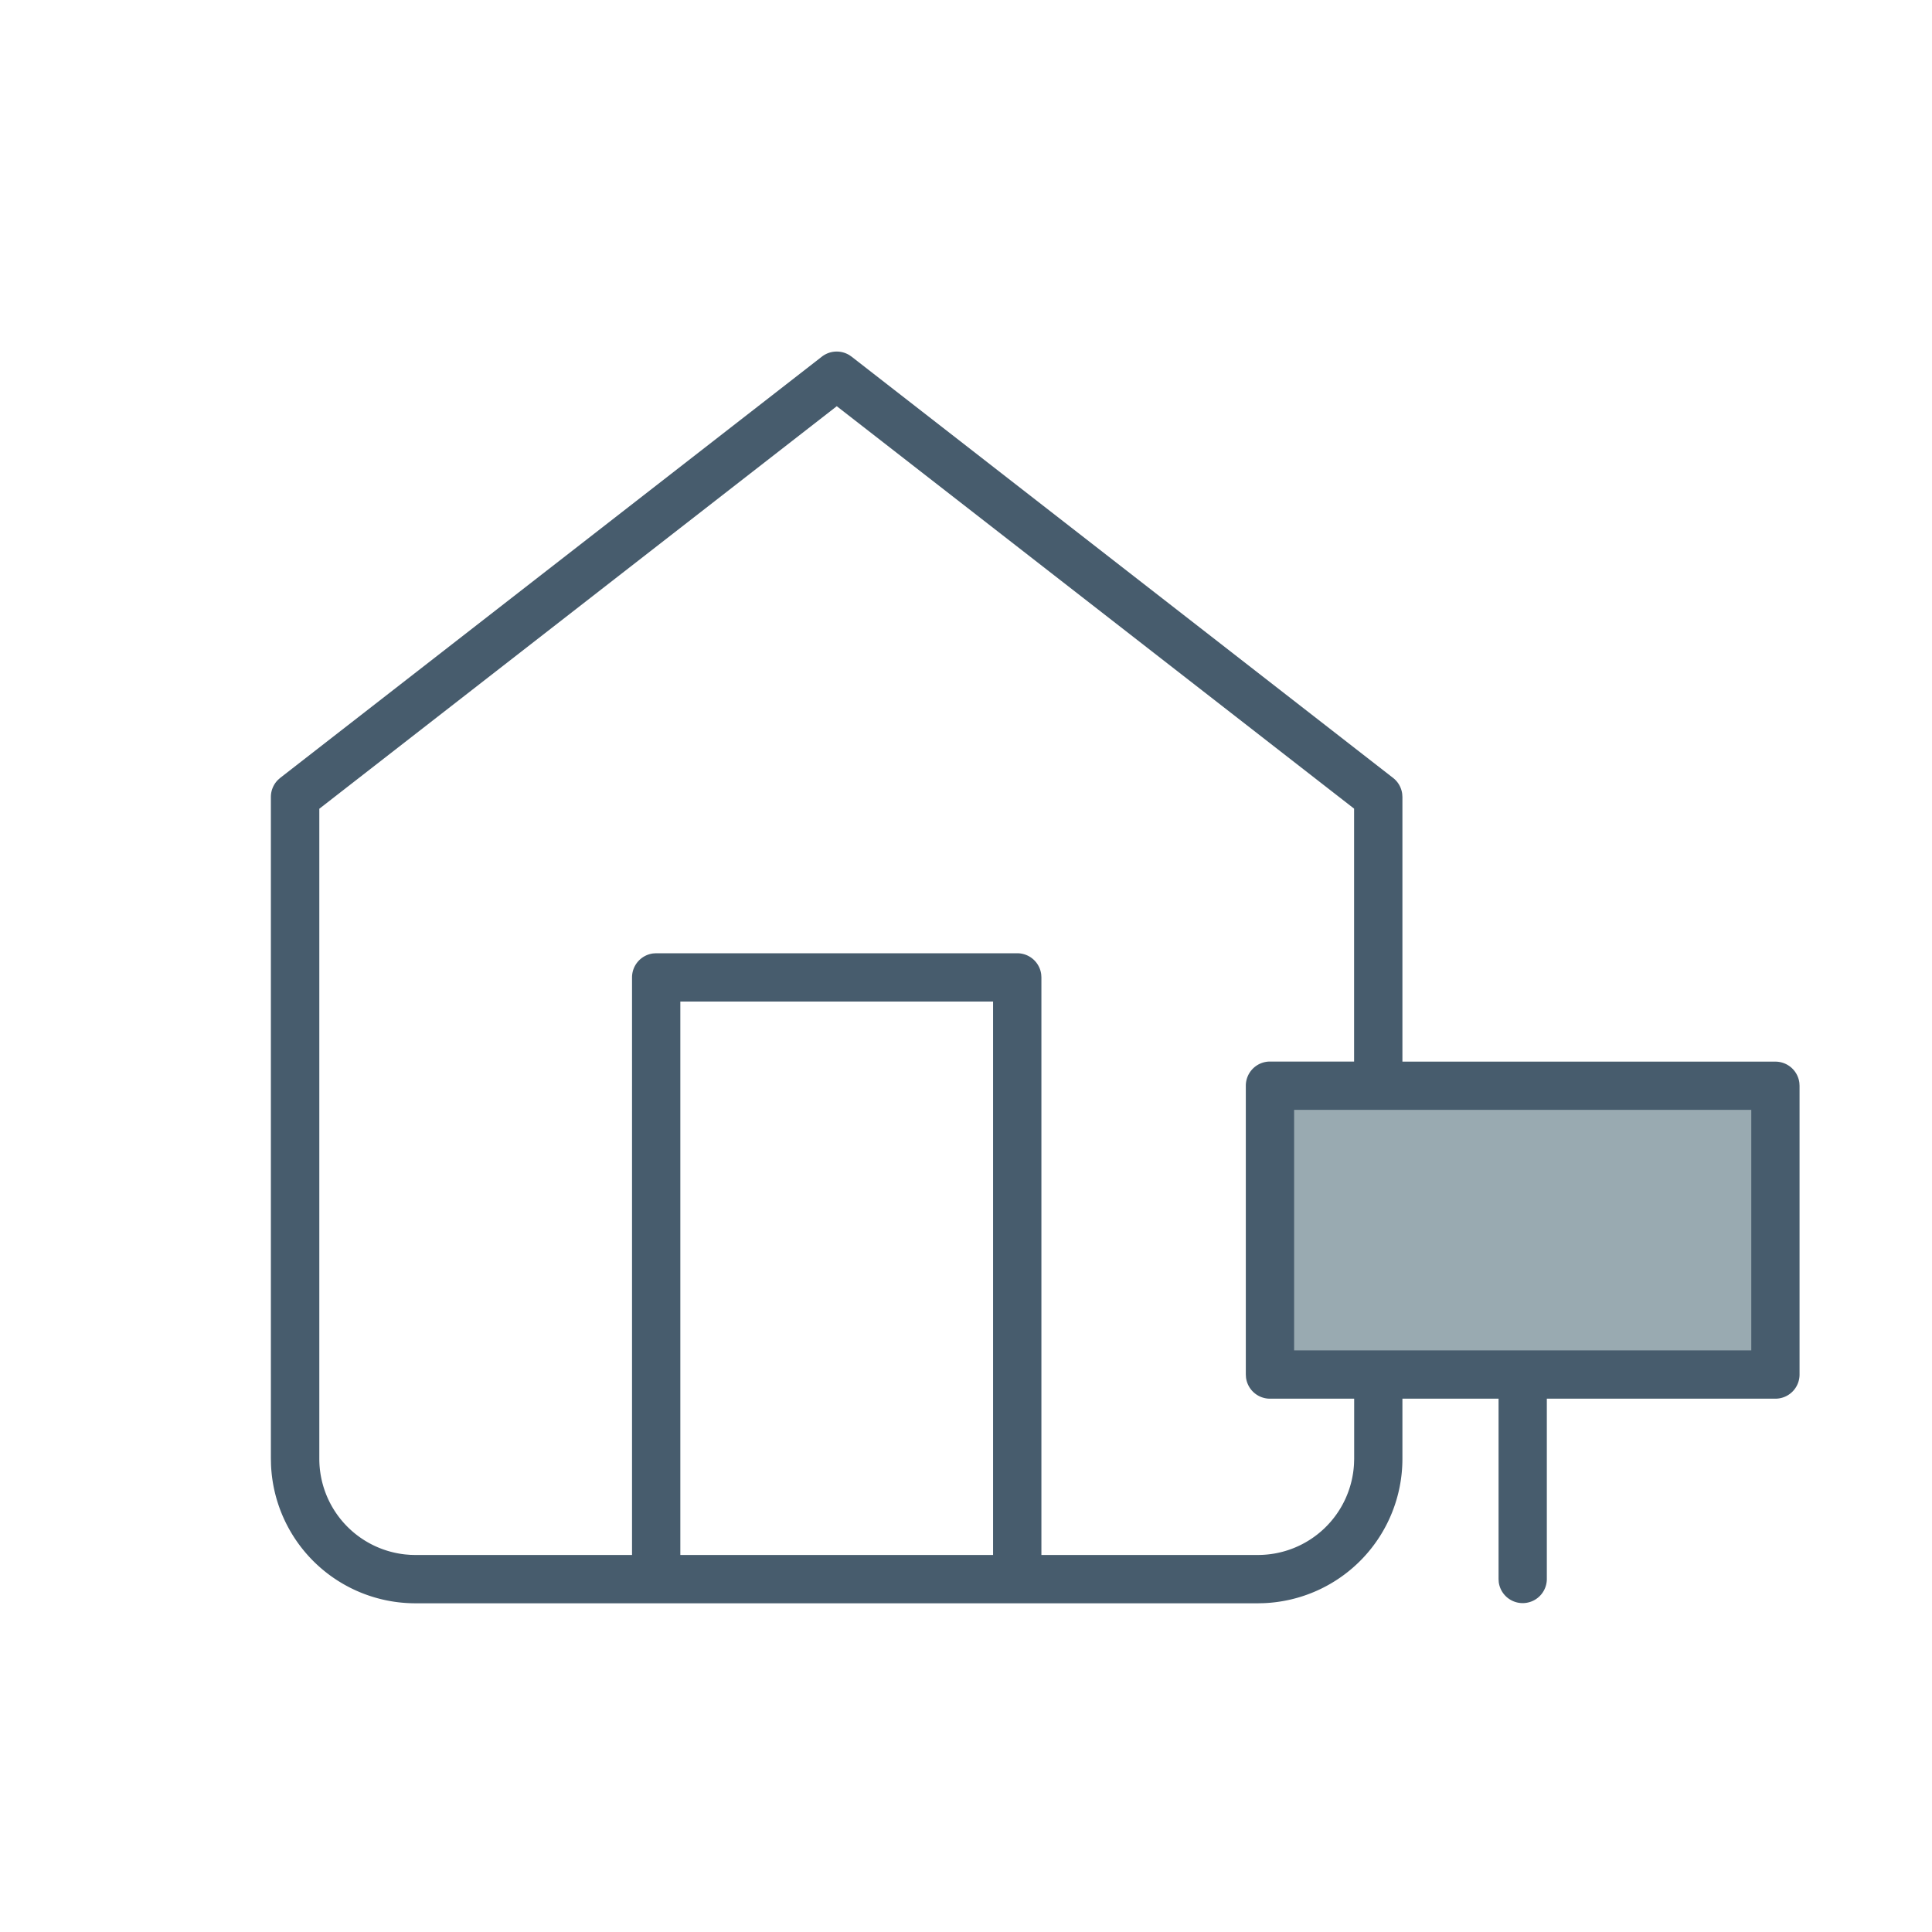 <svg xmlns="http://www.w3.org/2000/svg" width="72" height="72">
    <path data-name="Path 5653" d="M0 0h72v72H0z" style="fill-rule:evenodd;fill:none"/>
    <path data-name="Path 5654" d="M47.328 40.461h18.837v10.764H47.328z" style="fill:rgba(0,43,62,.4);fill-rule:evenodd"/>
    <path data-name="Path 5655" d="m31.634 13.221.1.069 20.182 15.7a.9.9 0 0 1 .34.593l.008.117v9.864h13.9a.9.9 0 0 1 .893.788l.007.112v10.761a.9.9 0 0 1-.9.9h-8.518v6.725a.9.9 0 0 1-1.792.113l-.007-.113v-6.725h-3.583v2.24a5.385 5.385 0 0 1-5.167 5.38l-.217.005h-31.4a5.385 5.385 0 0 1-5.38-5.168l-.005-.217V29.7a.9.9 0 0 1 .26-.632l.087-.078 20.188-15.7a.9.9 0 0 1 1-.069zm-.452 1.919-19.282 15v24.225a3.585 3.585 0 0 0 3.207 3.565l.188.015.19.005h8.069V36.425a.9.9 0 0 1 .787-.893l.113-.007H37.91a.9.9 0 0 1 .893.787l.007.113v21.524h8.07a3.585 3.585 0 0 0 3.58-3.394l.006-.19v-2.24h-3.138a.9.9 0 0 1-.893-.787l-.007-.113V40.461a.9.9 0 0 1 .9-.9h3.135v-9.425l-19.282-15zm5.827 22.184H25.354v20.625h11.655V37.324zm28.256 4.037H48.228v8.964h17.037z" style="fill:#475c6d"/>
</svg>
